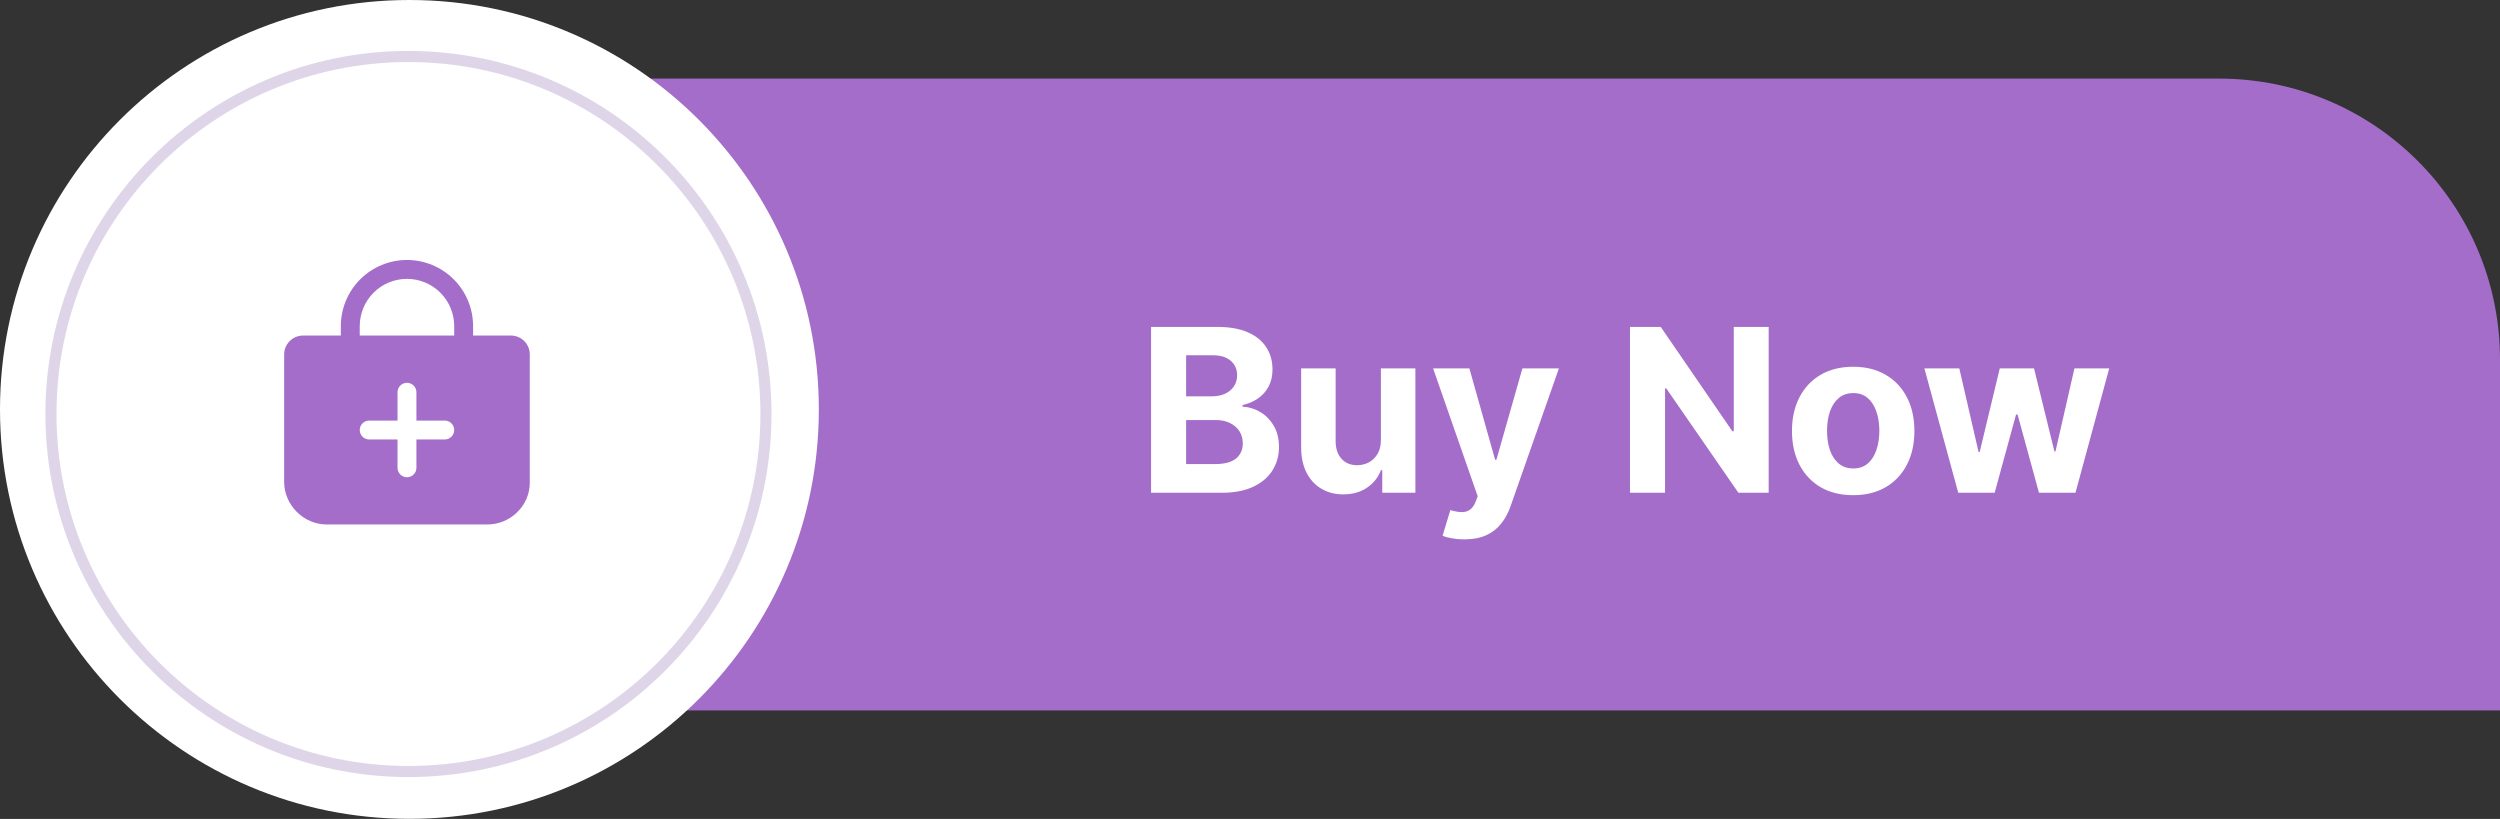 <?xml version="1.0" encoding="UTF-8" standalone="no"?><svg xmlns="http://www.w3.org/2000/svg" xmlns:xlink="http://www.w3.org/1999/xlink" fill="none" height="270.9" preserveAspectRatio="xMidYMid meet" style="fill: none" version="1" viewBox="0.0 0.0 827.0 270.9" width="827" zoomAndPan="magnify"><rect x="0.0" y="0.0" width="827.0" height="270.9" fill="#333333" stroke="none"/><g id="change1_1"><path d="M82 118.939C82 67.61 123.61 26 174.939 26H734.061C785.39 26 827 67.61 827 118.939V235H174.939C123.61 235 82 193.39 82 142.061V118.939Z" fill="#a46dc9"/></g><g id="change2_1"><path d="M270.871 135.435C270.871 210.234 210.234 270.871 135.435 270.871C60.636 270.871 0 210.234 0 135.435C0 60.636 60.636 0 135.435 0C210.234 0 270.871 60.636 270.871 135.435Z" fill="#ffffff"/></g><circle cx="135.116" cy="136.952" r="118.266" stroke="#dfd5e9" stroke-width="3.674"/><g id="change2_2"><path d="M380.767 163V108.147H402.73C406.765 108.147 410.131 108.746 412.827 109.942C415.523 111.138 417.55 112.799 418.907 114.924C420.264 117.031 420.943 119.459 420.943 122.209C420.943 124.351 420.514 126.235 419.657 127.86C418.8 129.467 417.622 130.788 416.122 131.824C414.64 132.842 412.943 133.565 411.033 133.994V134.529C413.122 134.618 415.077 135.208 416.898 136.297C418.737 137.386 420.228 138.913 421.371 140.877C422.514 142.823 423.085 145.144 423.085 147.841C423.085 150.751 422.362 153.349 420.916 155.635C419.487 157.902 417.372 159.697 414.568 161.018C411.765 162.339 408.31 163 404.203 163H380.767ZM392.365 153.519H401.819C405.051 153.519 407.408 152.903 408.89 151.671C410.372 150.421 411.113 148.76 411.113 146.689C411.113 145.171 410.747 143.832 410.015 142.671C409.283 141.511 408.238 140.6 406.881 139.939C405.542 139.279 403.944 138.948 402.087 138.948H392.365V153.519ZM392.365 131.101H400.962C402.551 131.101 403.962 130.824 405.194 130.271C406.444 129.699 407.426 128.896 408.14 127.86C408.872 126.824 409.238 125.583 409.238 124.137C409.238 122.155 408.533 120.557 407.122 119.343C405.73 118.129 403.748 117.522 401.176 117.522H392.365V131.101ZM456.799 145.484V121.861H468.209V163H457.254V155.527H456.826C455.897 157.938 454.353 159.875 452.192 161.339C450.05 162.804 447.434 163.536 444.345 163.536C441.595 163.536 439.176 162.911 437.086 161.661C434.997 160.411 433.363 158.634 432.185 156.331C431.024 154.028 430.435 151.269 430.417 148.055V121.861H441.827V146.019C441.845 148.448 442.497 150.367 443.782 151.778C445.068 153.188 446.791 153.894 448.951 153.894C450.326 153.894 451.612 153.581 452.808 152.956C454.005 152.313 454.969 151.367 455.701 150.117C456.451 148.867 456.817 147.323 456.799 145.484ZM484.379 178.427C482.933 178.427 481.576 178.311 480.308 178.079C479.058 177.865 478.023 177.588 477.201 177.249L479.773 168.732C481.112 169.142 482.317 169.366 483.388 169.401C484.478 169.437 485.415 169.187 486.201 168.651C487.004 168.116 487.656 167.205 488.156 165.919L488.825 164.178L474.068 121.861H486.067L494.584 152.072H495.012L503.61 121.861H515.689L499.699 167.446C498.932 169.66 497.887 171.589 496.566 173.231C495.262 174.892 493.611 176.169 491.611 177.061C489.611 177.972 487.201 178.427 484.379 178.427ZM585.078 108.147V163H575.061L551.197 128.476H550.796V163H539.198V108.147H549.376L573.053 142.645H573.535V108.147H585.078ZM613.034 163.804C608.873 163.804 605.275 162.92 602.24 161.152C599.222 159.366 596.892 156.884 595.249 153.706C593.607 150.51 592.785 146.805 592.785 142.591C592.785 138.341 593.607 134.627 595.249 131.449C596.892 128.253 599.222 125.771 602.24 124.003C605.275 122.218 608.873 121.325 613.034 121.325C617.194 121.325 620.783 122.218 623.801 124.003C626.836 125.771 629.175 128.253 630.818 131.449C632.461 134.627 633.282 138.341 633.282 142.591C633.282 146.805 632.461 150.51 630.818 153.706C629.175 156.884 626.836 159.366 623.801 161.152C620.783 162.92 617.194 163.804 613.034 163.804ZM613.087 154.965C614.98 154.965 616.56 154.429 617.828 153.358C619.096 152.269 620.051 150.787 620.694 148.912C621.354 147.037 621.685 144.903 621.685 142.511C621.685 140.118 621.354 137.984 620.694 136.109C620.051 134.235 619.096 132.753 617.828 131.663C616.56 130.574 614.98 130.03 613.087 130.03C611.177 130.03 609.57 130.574 608.266 131.663C606.981 132.753 606.007 134.235 605.347 136.109C604.704 137.984 604.383 140.118 604.383 142.511C604.383 144.903 604.704 147.037 605.347 148.912C606.007 150.787 606.981 152.269 608.266 153.358C609.57 154.429 611.177 154.965 613.087 154.965ZM647.785 163L636.59 121.861H648.133L654.508 149.501H654.883L661.525 121.861H672.855L679.604 149.34H679.952L686.22 121.861H697.736L686.568 163H674.488L667.418 137.127H666.909L659.838 163H647.785Z" fill="#ffffff"/></g><g id="change1_2"><path d="M173.426 112.836C172.846 112.253 172.156 111.79 171.397 111.475C170.637 111.16 169.822 110.998 169 111H156.5V107.875C156.5 102.073 154.195 96.509 150.093 92.407C145.991 88.305 140.427 86 134.625 86C128.823 86 123.259 88.305 119.157 92.407C115.055 96.509 112.75 102.073 112.75 107.875V111H100.25C98.592 111 97.003 111.658 95.831 112.831C94.659 114.003 94 115.592 94 117.25V159.438C94 167.055 100.445 173.5 108.062 173.5H161.188C164.872 173.501 168.411 172.061 171.047 169.486C172.373 168.221 173.43 166.699 174.152 165.014C174.875 163.329 175.248 161.515 175.25 159.682V117.25C175.252 116.43 175.093 115.618 174.779 114.86C174.466 114.103 174.006 113.415 173.426 112.836ZM147.125 145.375H137.75V154.75C137.75 155.579 137.421 156.374 136.835 156.96C136.249 157.546 135.454 157.875 134.625 157.875C133.796 157.875 133.001 157.546 132.415 156.96C131.829 156.374 131.5 155.579 131.5 154.75V145.375H122.125C121.296 145.375 120.501 145.046 119.915 144.46C119.329 143.874 119 143.079 119 142.25C119 141.421 119.329 140.626 119.915 140.04C120.501 139.454 121.296 139.125 122.125 139.125H131.5V129.75C131.5 128.921 131.829 128.126 132.415 127.54C133.001 126.954 133.796 126.625 134.625 126.625C135.454 126.625 136.249 126.954 136.835 127.54C137.421 128.126 137.75 128.921 137.75 129.75V139.125H147.125C147.954 139.125 148.749 139.454 149.335 140.04C149.921 140.626 150.25 141.421 150.25 142.25C150.25 143.079 149.921 143.874 149.335 144.46C148.749 145.046 147.954 145.375 147.125 145.375ZM150.25 111H119V107.875C119 103.731 120.646 99.757 123.576 96.826C126.507 93.896 130.481 92.25 134.625 92.25C138.769 92.25 142.743 93.896 145.674 96.826C148.604 99.757 150.25 103.731 150.25 107.875V111Z" fill="#a46dc9"/></g></svg>